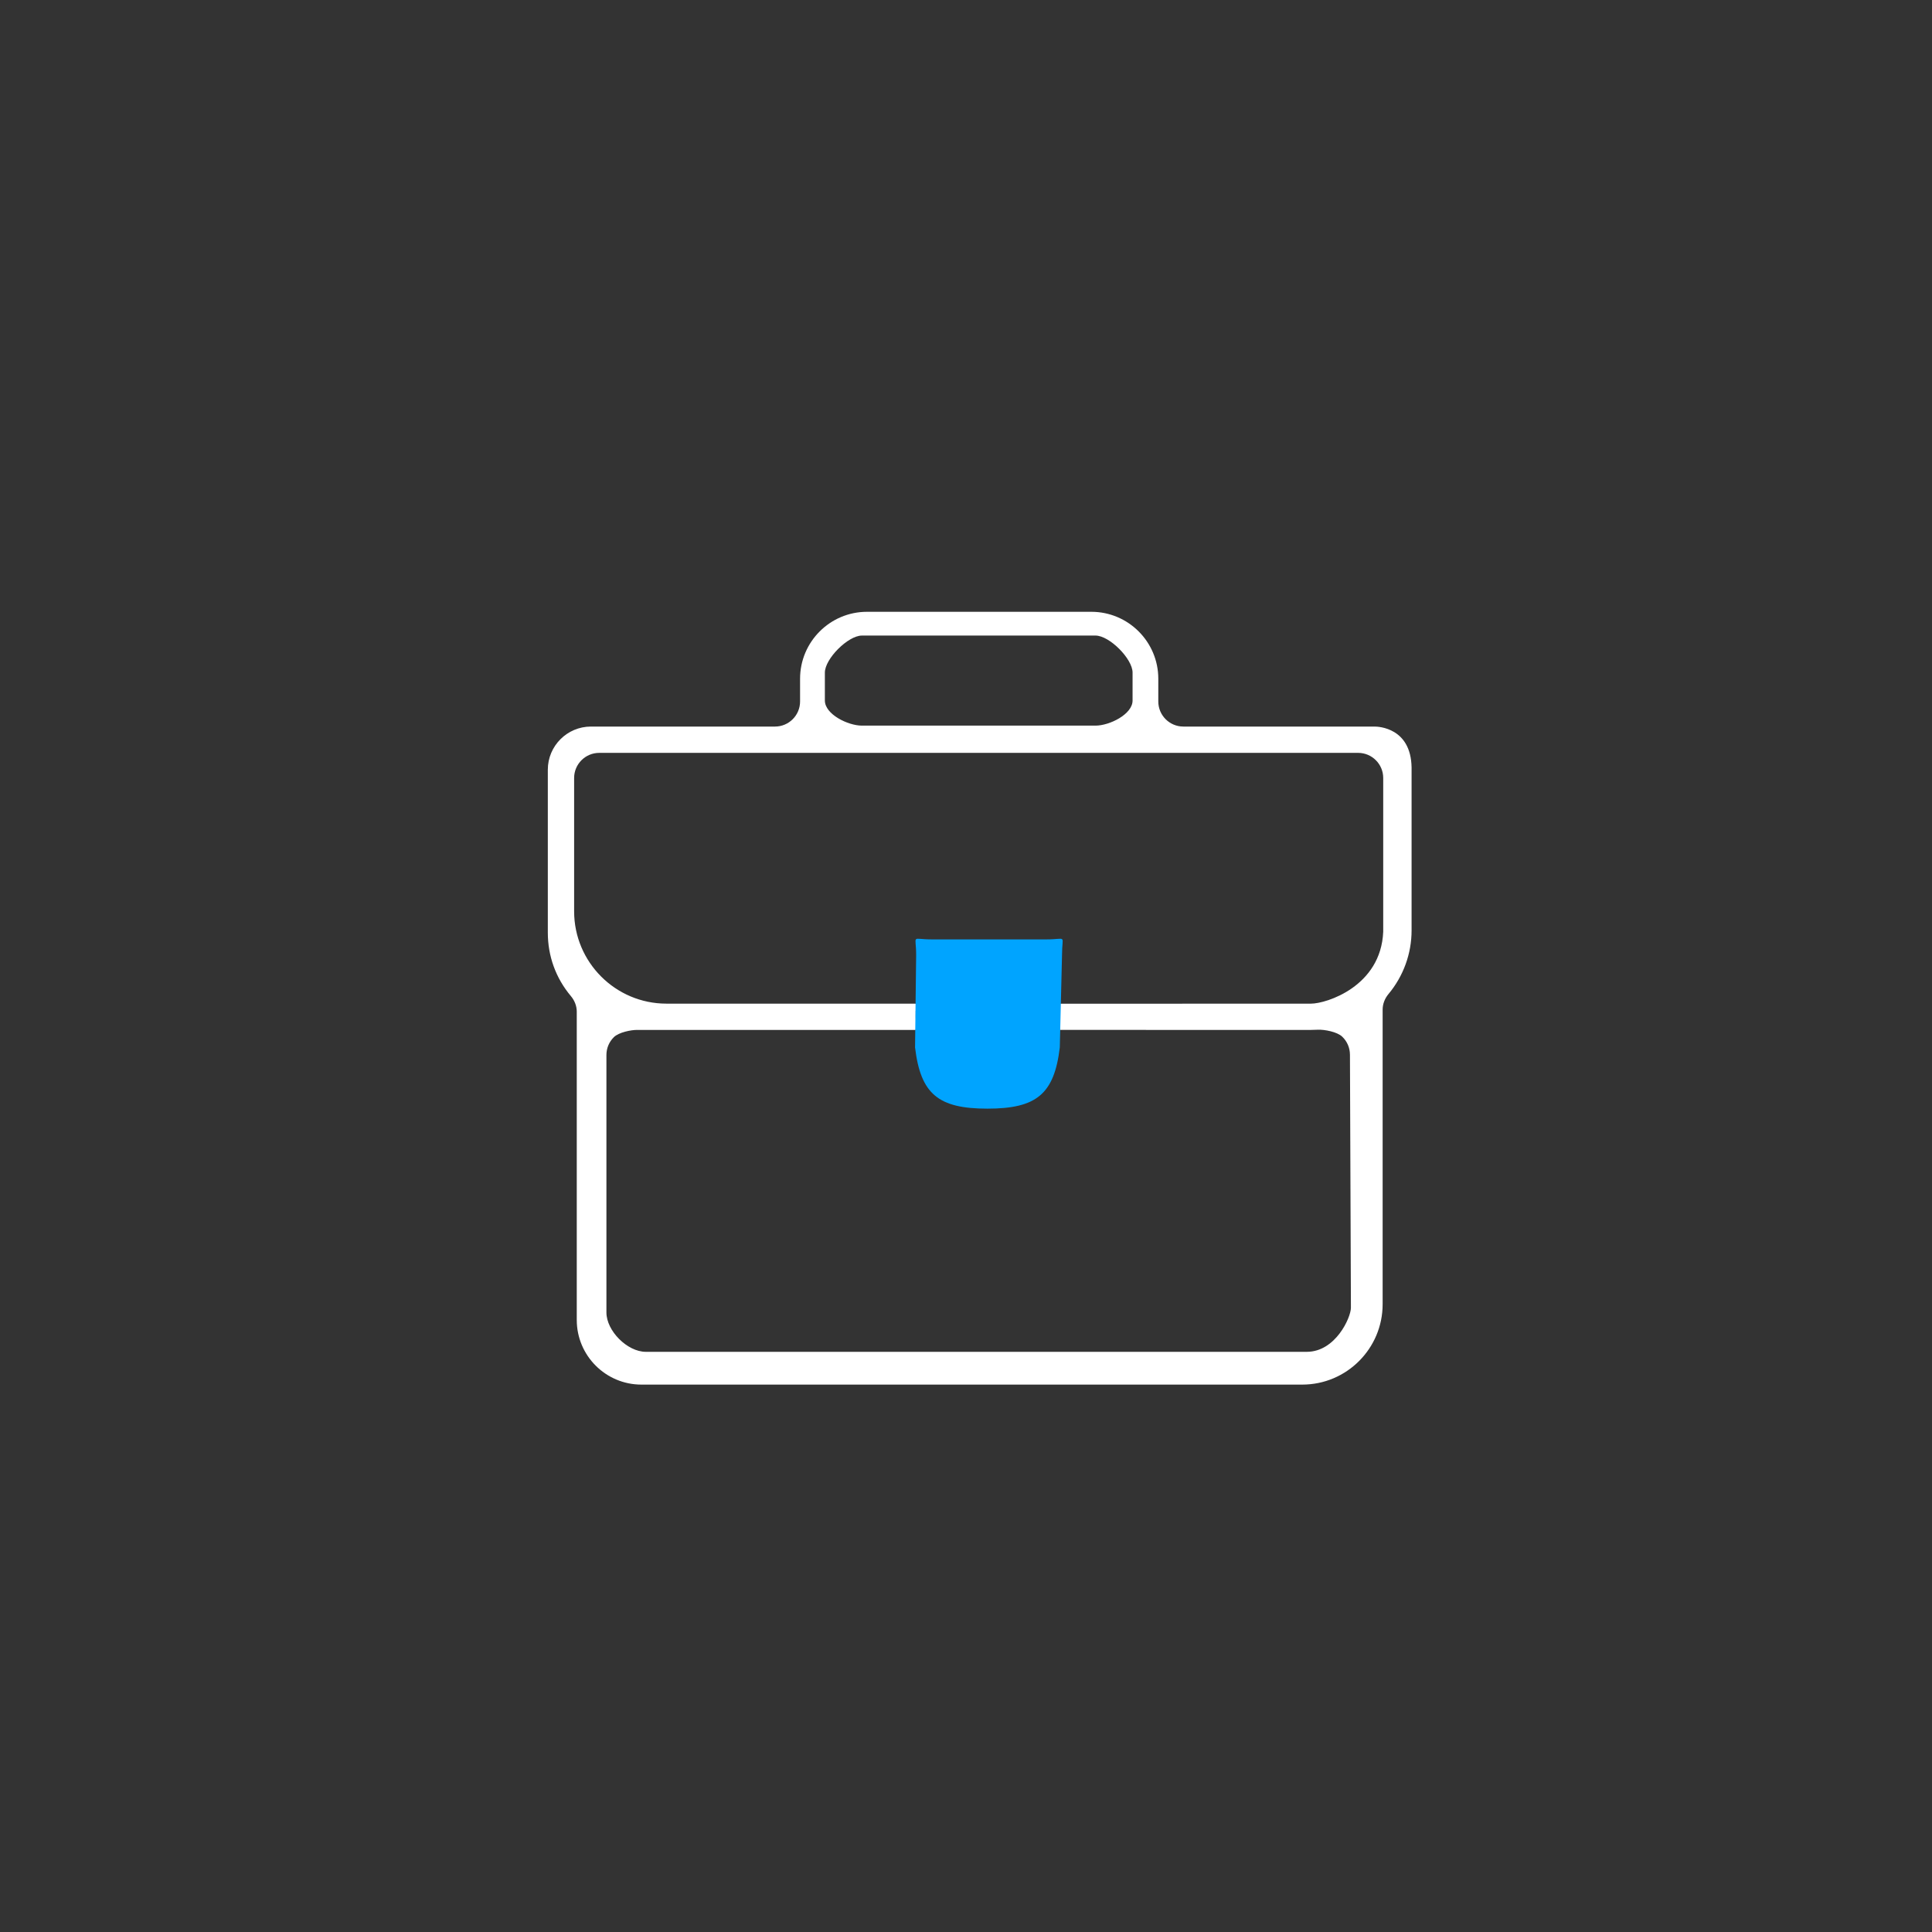 <svg width="60" height="60" viewBox="0 0 60 60" fill="none" xmlns="http://www.w3.org/2000/svg">
<rect x="0" y="0" width="60" height="60" fill="#333333" stroke="none"/>
<path fill-rule="evenodd" clip-rule="evenodd" d="M17.83 28.302V24.16C17.83 23.73 18.18 23.381 18.61 23.381H42.178C42.607 23.381 42.957 23.73 42.957 24.16L42.957 28.936C42.887 30.634 41.191 31.169 40.717 31.169C40.717 31.169 32.336 31.171 32.327 31.172C32.32 31.209 32.313 31.947 32.324 31.984C32.328 31.983 40.685 31.986 40.685 31.986C40.742 31.986 40.83 31.983 40.927 31.979C41.138 31.97 41.529 32.046 41.683 32.194C41.838 32.342 41.923 32.541 41.924 32.755L41.954 40.612C41.954 40.916 41.478 41.98 40.586 41.982H20.055C19.483 41.982 18.833 41.332 18.833 40.76V32.764C18.833 32.554 18.915 32.357 19.065 32.209C19.214 32.062 19.593 31.981 19.805 31.985C19.911 31.986 20.007 31.986 20.071 31.986H28.4C28.444 31.986 28.459 31.979 28.459 31.979C28.459 31.963 28.452 31.856 28.447 31.785C28.443 31.72 28.438 31.65 28.438 31.577V31.392H28.764C28.696 31.259 28.559 31.169 28.4 31.169H20.697C19.116 31.169 17.83 29.883 17.83 28.302ZM25.617 20.888C25.617 20.459 26.337 19.738 26.767 19.738H34.023C34.453 19.738 35.173 20.459 35.173 20.888V21.755C35.173 22.185 34.453 22.535 34.023 22.535H26.767C26.337 22.535 25.617 22.185 25.617 21.755V20.888ZM19.919 43H40.444C41.82 43 42.939 41.88 42.939 40.504V31.354C42.939 31.182 43.004 31.01 43.122 30.869C43.584 30.315 43.838 29.615 43.838 28.897V23.834C43.818 22.6 42.805 22.564 42.69 22.564H36.751C36.321 22.564 35.972 22.215 35.972 21.785V21.078C35.972 19.932 35.039 19 33.893 19H26.925C25.78 19 24.847 19.932 24.847 21.078V21.785C24.847 22.215 24.498 22.564 24.068 22.564H18.352C17.614 22.564 17.013 23.165 17.013 23.904V28.961C17.013 29.694 17.261 30.376 17.729 30.934C17.847 31.074 17.912 31.246 17.912 31.418V40.993C17.912 42.1 18.812 43 19.919 43Z" fill="white"/>
<path d="M32.498 29.174C33.155 29.174 32.982 29.002 32.982 29.659L32.913 32.529C32.74 33.981 32.186 34.43 30.665 34.43C29.144 34.43 28.591 33.981 28.418 32.529L28.452 29.659C28.452 29.002 28.279 29.174 28.936 29.174H32.498Z" fill="#00A4FF"/>
</svg>
